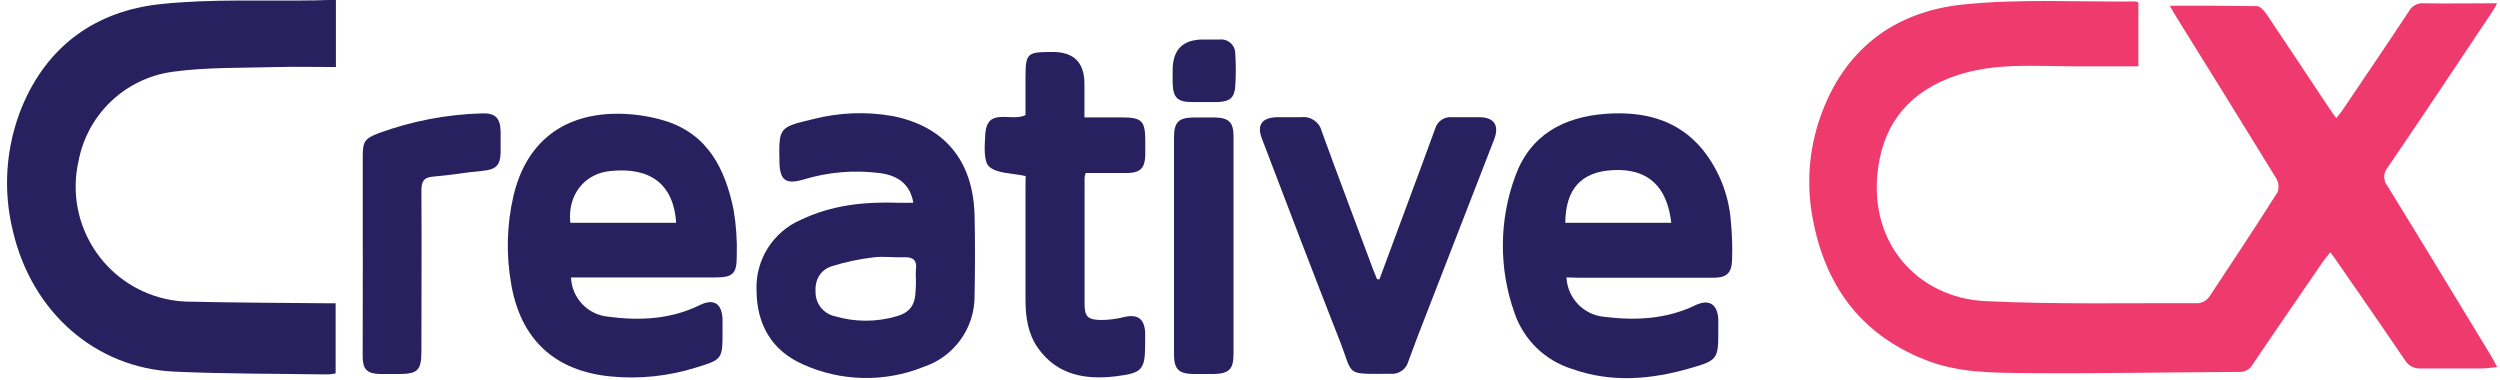 <svg aria-hidden="true" width="355" height="54" viewBox="0 0 355 54" fill="none" xmlns="http://www.w3.org/2000/svg">
<path d="M354.59 52.12C353.68 52.21 353.11 52.31 352.53 52.32H343.78C342.84 52.39 341.95 51.92 341.47 51.1C338.32 46.44 335.1 41.82 331.9 37.2C331.62 36.8 331.34 36.38 330.91 35.82C330.51 36.32 330.17 36.7 329.88 37.12C326.53 42.03 323.16 46.88 319.85 51.79C319.46 52.47 318.71 52.87 317.92 52.81C307.93 52.86 297.94 53.06 287.96 52.98C283 52.93 277.97 52.98 273.24 51.04C264.1 47.39 259.13 40.41 257.4 31C256.5 26.27 256.85 21.39 258.41 16.83C261.75 7.08 268.92 1.63 278.85 0.63C286.93 -0.19 295.14 0.29 303.29 0.21C303.38 0.21 303.47 0.28 303.65 0.35V9.42H294.8C289.42 9.42 283.98 8.92 278.74 10.43C272.46 12.23 268.11 16.22 266.87 22.75C264.7 34.38 272.4 42.31 281.91 42.76C291.97 43.24 302.08 43.02 312.16 43.05C312.77 42.99 313.32 42.67 313.69 42.18C316.96 37.27 320.23 32.3 323.4 27.31C323.64 26.67 323.59 25.96 323.25 25.37C318.54 17.68 313.77 10.02 309.01 2.36C308.73 1.91 308.48 1.45 308.11 0.81C312.4 0.81 316.44 0.81 320.48 0.87C320.95 0.87 321.52 1.52 321.84 2C324.85 6.46 327.82 10.99 330.79 15.43C331.06 15.83 331.35 16.25 331.75 16.77C332.13 16.28 332.44 15.95 332.7 15.54C335.82 10.92 338.96 6.31 342.04 1.64C342.45 0.86 343.29 0.39 344.17 0.46C347.58 0.53 351 0.46 354.59 0.46C354.34 0.9 354.2 1.23 353.99 1.53C349.02 8.99 344.06 16.43 339.03 23.81C338.4 24.57 338.4 25.67 339.03 26.43C343.98 34.45 348.84 42.5 353.75 50.56C354 50.97 354.21 51.4 354.6 52.12H354.59Z" fill="#EF3A6E"></path>
<path d="M47.7 0V9.52C44.85 9.52 42.05 9.45 39.25 9.52C34.34 9.67 29.33 9.52 24.46 10.2C17.76 11.13 12.4 16.24 11.15 22.89C9.16 31.7 14.68 40.45 23.49 42.44C24.69 42.71 25.92 42.85 27.15 42.84C33.38 42.98 39.61 43 45.84 43.06H47.66V53.03C47.29 53.1 46.92 53.15 46.54 53.17C39.27 53.06 32 53.1 24.74 52.77C13.56 52.25 4.56 44.37 1.85 32.88C0.38 27 0.82 20.79 3.12 15.17C6.75 6.44 13.65 1.55 22.82 0.58C30.11 -0.19 37.53 0.18 44.89 0.05C45.76 0 46.64 0 47.69 0H47.7Z" fill="#292060"></path>
<path d="M222.44 39.41C222.59 42.35 224.89 44.74 227.83 44.99C232.25 45.54 236.61 45.33 240.73 43.35C242.68 42.42 243.88 43.17 244 45.34V46.98C244 50.93 243.91 51.17 240.14 52.25C234.53 53.89 228.87 54.4 223.23 52.39C219.38 51.19 216.34 48.23 215.05 44.41C212.82 38.13 212.86 31.26 215.17 25.01C217.3 19.12 222.08 16.59 228.04 16.16C233.33 15.78 238.23 16.93 241.78 21.25C244.11 24.16 245.5 27.7 245.78 31.41C245.96 33.27 246.02 35.13 245.95 36.99C245.88 38.82 245.13 39.44 243.3 39.44H224.31L222.44 39.39V39.41ZM237.32 31.64C236.74 26.58 234.13 23.88 229.01 24.16C224.57 24.39 222.31 26.8 222.27 31.64H237.32Z" fill="#292060"></path>
<path d="M81.09 39.41C81.2 42.3 83.42 44.66 86.3 44.96C90.76 45.56 95.18 45.38 99.38 43.32C101.36 42.36 102.5 43.08 102.6 45.31V47.08C102.6 50.98 102.6 51.05 98.78 52.21C94.9 53.42 90.81 53.85 86.76 53.46C78.77 52.7 73.94 48.2 72.59 40.34C71.85 36.18 71.96 31.9 72.92 27.78C74.63 20.56 79.51 16.41 86.99 16.16C89.5 16.09 92 16.42 94.41 17.15C100.55 19.04 102.99 24.04 104.17 29.79C104.54 31.97 104.69 34.18 104.62 36.4C104.62 38.93 104.03 39.39 101.51 39.4H81.07H81.09V39.41ZM96.02 31.64C95.65 26.22 92.44 23.7 86.71 24.28C82.97 24.62 80.55 27.73 80.99 31.64H96.02Z" fill="#292060"></path>
<path d="M129.69 28.79C129.29 26.34 127.69 24.93 124.94 24.58C121.31 24.11 117.61 24.42 114.11 25.49C111.59 26.23 110.73 25.62 110.68 22.99C110.59 18.04 110.6 18.08 115.53 16.9C119.18 15.97 122.99 15.82 126.7 16.47C134.13 17.92 138.21 22.84 138.39 30.61C138.48 34.4 138.46 38.19 138.39 41.97C138.44 46.57 135.5 50.66 131.14 52.1C125.61 54.33 119.4 54.19 113.97 51.72C109.51 49.72 107.48 46 107.43 41.33C107.21 36.95 109.75 32.9 113.79 31.18C118.14 29.11 122.78 28.63 127.51 28.79C128.21 28.81 128.89 28.79 129.69 28.79ZM130.06 39.76C130.03 39.27 130.03 38.78 130.06 38.29C130.24 37.02 129.73 36.49 128.42 36.53C127 36.59 125.54 36.38 124.14 36.53C122.1 36.77 120.09 37.19 118.12 37.8C116.43 38.36 115.67 39.78 115.81 41.64C115.87 43.23 117.01 44.58 118.57 44.91C121.43 45.75 124.46 45.75 127.32 44.91C129.26 44.35 129.97 43.27 130.02 41.19C130.07 40.74 130.06 40.25 130.06 39.76Z" fill="#292060"></path>
<path d="M195.87 39.69L199.6 29.63C201 25.85 202.42 22.08 203.79 18.28C204.08 17.24 205.07 16.55 206.14 16.64H210C212.18 16.64 212.94 17.79 212.16 19.82C209.01 27.95 205.86 36.07 202.7 44.18C201.77 46.56 200.84 48.95 199.97 51.36C199.67 52.44 198.64 53.16 197.52 53.08C190.85 53.08 192.26 53.51 190.21 48.3C186.49 38.82 182.85 29.3 179.23 19.79C178.41 17.75 179.16 16.69 181.39 16.64H184.8C186.13 16.48 187.36 17.34 187.68 18.63C190.08 25.24 192.59 31.83 195.04 38.42C195.2 38.83 195.38 39.24 195.54 39.64L195.88 39.67L195.87 39.69Z" fill="#292060"></path>
<path d="M145.64 25C143.69 24.57 141.55 24.66 140.46 23.65C139.64 22.88 139.82 20.72 139.9 19.19C140.1 15.1 143.49 17.36 145.62 16.35V11.21C145.62 7.53 145.78 7.38 149.45 7.38C152.477 7.367 153.99 8.873 153.99 11.9V16.67H159.23C162.18 16.67 162.63 17.13 162.63 20.12V22.04C162.58 23.85 161.94 24.53 160.11 24.57H154.17C154.09 24.78 154.04 25 154.01 25.22V43.09C154.01 44.94 154.43 45.39 156.27 45.44C157.4 45.44 158.53 45.3 159.62 45.02C161.49 44.58 162.48 45.22 162.61 47.14V48.62C162.61 52.48 162.3 52.96 158.47 53.43C154.14 53.96 150.11 53.27 147.39 49.42C145.98 47.43 145.63 45.05 145.62 42.66V26.56L145.64 24.99V25Z" fill="#292060"></path>
<path d="M51.51 36.18V22.17C51.51 20.07 51.8 19.67 53.8 18.9C58.49 17.19 63.43 16.24 68.42 16.1C70.31 16.03 71.03 16.73 71.09 18.63V21.73C71.02 23.54 70.37 24.08 68.52 24.26C66.17 24.47 63.84 24.9 61.48 25.08C60.07 25.19 59.84 25.9 59.84 27.11C59.89 34.68 59.84 42.26 59.84 49.84C59.84 52.6 59.34 53.11 56.57 53.11H53.9C52.13 53.05 51.5 52.44 51.5 50.66C51.5 45.84 51.52 41.02 51.52 36.2L51.51 36.18Z" fill="#292060"></path>
<path d="M175.16 34.93V50.27C175.16 52.44 174.52 53.06 172.32 53.11H169.36C167.37 53.05 166.72 52.4 166.71 50.39V34.61C166.71 29.6 166.71 24.59 166.71 19.57C166.71 17.3 167.34 16.69 169.63 16.68H172.59C174.49 16.74 175.16 17.39 175.16 19.31C175.16 24.53 175.16 29.73 175.16 34.93Z" fill="#292060"></path>
<path d="M166.52 9.94C166.52 7.053 167.96 5.61 170.84 5.61H173.2C174.29 5.49 175.28 6.28 175.4 7.37C175.41 7.47 175.41 7.57 175.41 7.67C175.51 9.19 175.51 10.71 175.41 12.23C175.3 13.87 174.64 14.43 172.92 14.49H169.22C167.2 14.49 166.58 13.84 166.52 11.84C166.5 11.21 166.52 10.57 166.52 9.94Z" fill="#292060"></path>
</svg>